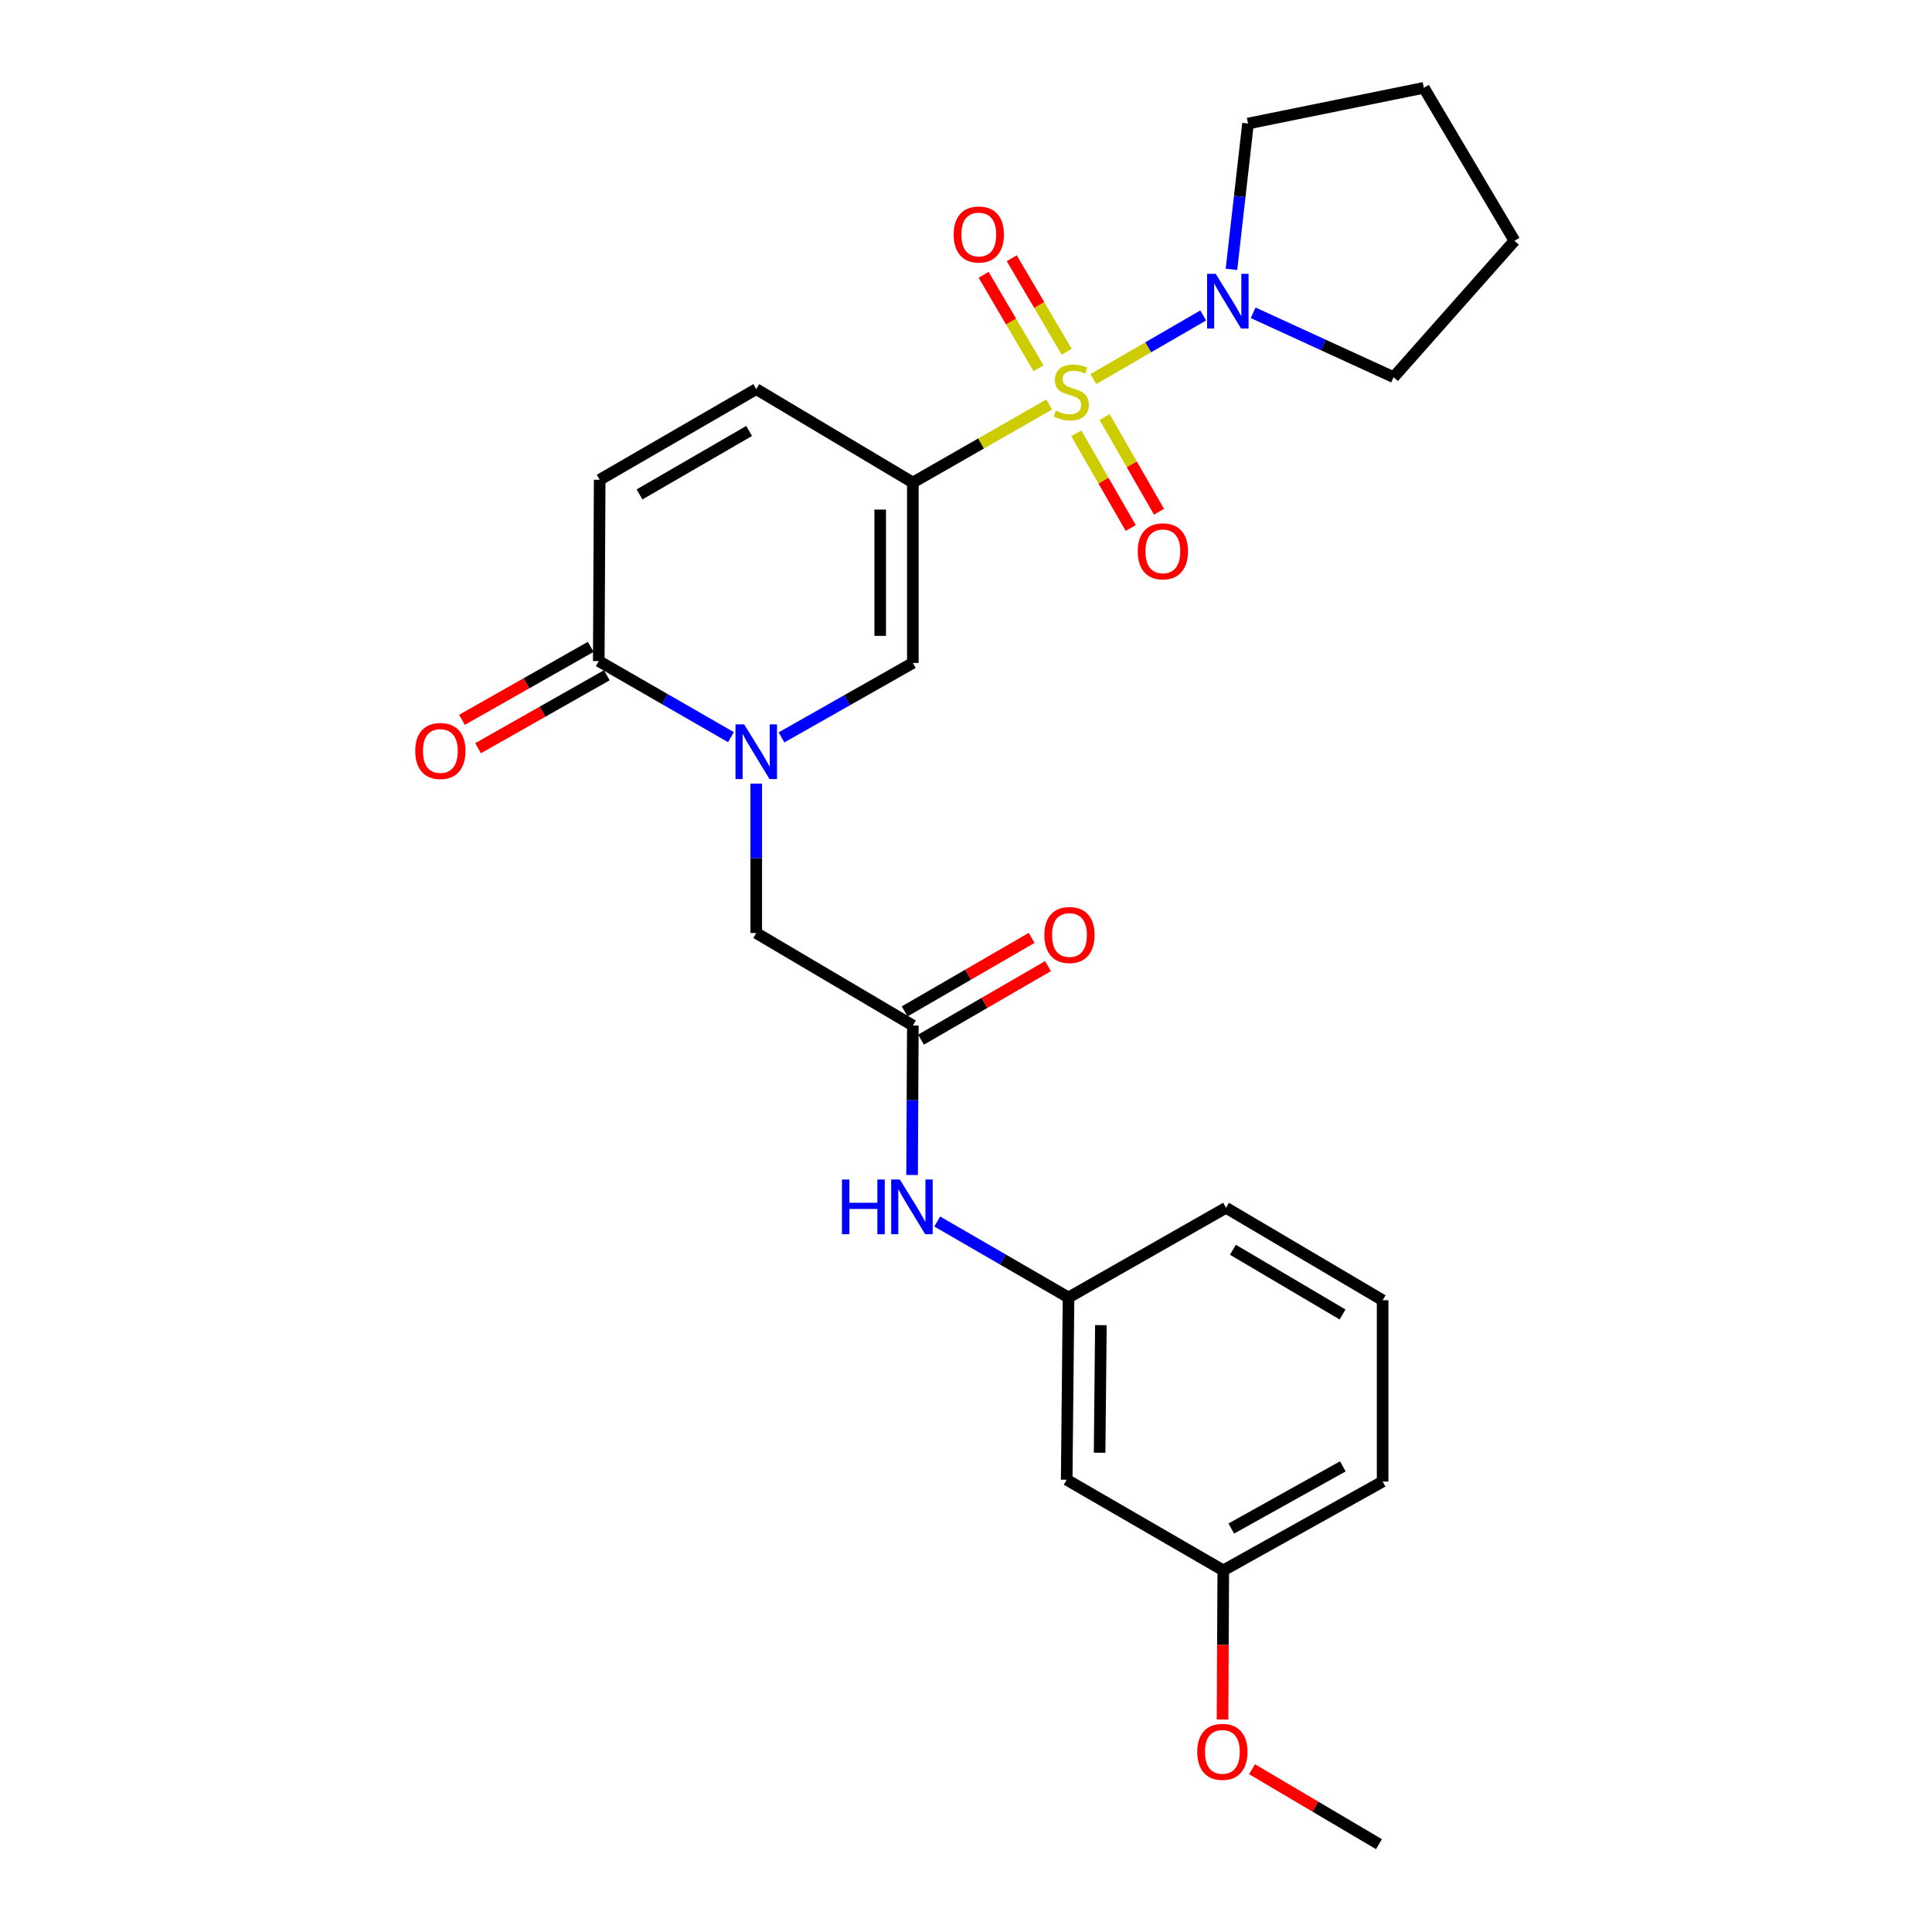 <?xml version='1.0' encoding='iso-8859-1'?>
<svg version='1.1' baseProfile='full'
              xmlns='http://www.w3.org/2000/svg'
                      xmlns:rdkit='http://www.rdkit.org/xml'
                      xmlns:xlink='http://www.w3.org/1999/xlink'
                  xml:space='preserve'
width='1000px' height='1000px' viewBox='0 0 1000 1000'>
<!-- END OF HEADER -->
<rect style='opacity:1.0;fill:#FFFFFF;stroke:none' width='1000' height='1000' x='0' y='0'> </rect>
<path class='bond-0' d='M 543.05,209.372 L 507.767,229.563' style='fill:none;fill-rule:evenodd;stroke:#CCCC00;stroke-width:6px;stroke-linecap:butt;stroke-linejoin:miter;stroke-opacity:1' />
<path class='bond-0' d='M 507.767,229.563 L 472.485,249.755' style='fill:none;fill-rule:evenodd;stroke:#000000;stroke-width:6px;stroke-linecap:butt;stroke-linejoin:miter;stroke-opacity:1' />
<path class='bond-3' d='M 565.913,196.209 L 594.343,179.743' style='fill:none;fill-rule:evenodd;stroke:#CCCC00;stroke-width:6px;stroke-linecap:butt;stroke-linejoin:miter;stroke-opacity:1' />
<path class='bond-3' d='M 594.343,179.743 L 622.772,163.278' style='fill:none;fill-rule:evenodd;stroke:#0000FF;stroke-width:6px;stroke-linecap:butt;stroke-linejoin:miter;stroke-opacity:1' />
<path class='bond-9' d='M 557.089,224.291 L 571.172,248.791' style='fill:none;fill-rule:evenodd;stroke:#CCCC00;stroke-width:6px;stroke-linecap:butt;stroke-linejoin:miter;stroke-opacity:1' />
<path class='bond-9' d='M 571.172,248.791 L 585.256,273.291' style='fill:none;fill-rule:evenodd;stroke:#FF0000;stroke-width:6px;stroke-linecap:butt;stroke-linejoin:miter;stroke-opacity:1' />
<path class='bond-9' d='M 571.736,215.871 L 585.82,240.371' style='fill:none;fill-rule:evenodd;stroke:#CCCC00;stroke-width:6px;stroke-linecap:butt;stroke-linejoin:miter;stroke-opacity:1' />
<path class='bond-9' d='M 585.82,240.371 L 599.904,264.871' style='fill:none;fill-rule:evenodd;stroke:#FF0000;stroke-width:6px;stroke-linecap:butt;stroke-linejoin:miter;stroke-opacity:1' />
<path class='bond-10' d='M 552.098,182.063 L 537.89,157.863' style='fill:none;fill-rule:evenodd;stroke:#CCCC00;stroke-width:6px;stroke-linecap:butt;stroke-linejoin:miter;stroke-opacity:1' />
<path class='bond-10' d='M 537.89,157.863 L 523.681,133.664' style='fill:none;fill-rule:evenodd;stroke:#FF0000;stroke-width:6px;stroke-linecap:butt;stroke-linejoin:miter;stroke-opacity:1' />
<path class='bond-10' d='M 537.529,190.617 L 523.32,166.418' style='fill:none;fill-rule:evenodd;stroke:#CCCC00;stroke-width:6px;stroke-linecap:butt;stroke-linejoin:miter;stroke-opacity:1' />
<path class='bond-10' d='M 523.32,166.418 L 509.111,142.218' style='fill:none;fill-rule:evenodd;stroke:#FF0000;stroke-width:6px;stroke-linecap:butt;stroke-linejoin:miter;stroke-opacity:1' />
<path class='bond-2' d='M 472.485,249.755 L 472.485,343.128' style='fill:none;fill-rule:evenodd;stroke:#000000;stroke-width:6px;stroke-linecap:butt;stroke-linejoin:miter;stroke-opacity:1' />
<path class='bond-2' d='M 455.59,263.761 L 455.59,329.122' style='fill:none;fill-rule:evenodd;stroke:#000000;stroke-width:6px;stroke-linecap:butt;stroke-linejoin:miter;stroke-opacity:1' />
<path class='bond-5' d='M 472.485,249.755 L 391.435,201.406' style='fill:none;fill-rule:evenodd;stroke:#000000;stroke-width:6px;stroke-linecap:butt;stroke-linejoin:miter;stroke-opacity:1' />
<path class='bond-1' d='M 404.504,381.681 L 438.495,362.405' style='fill:none;fill-rule:evenodd;stroke:#0000FF;stroke-width:6px;stroke-linecap:butt;stroke-linejoin:miter;stroke-opacity:1' />
<path class='bond-1' d='M 438.495,362.405 L 472.485,343.128' style='fill:none;fill-rule:evenodd;stroke:#000000;stroke-width:6px;stroke-linecap:butt;stroke-linejoin:miter;stroke-opacity:1' />
<path class='bond-8' d='M 391.435,405.599 L 391.435,444.267' style='fill:none;fill-rule:evenodd;stroke:#0000FF;stroke-width:6px;stroke-linecap:butt;stroke-linejoin:miter;stroke-opacity:1' />
<path class='bond-8' d='M 391.435,444.267 L 391.435,482.936' style='fill:none;fill-rule:evenodd;stroke:#000000;stroke-width:6px;stroke-linecap:butt;stroke-linejoin:miter;stroke-opacity:1' />
<path class='bond-27' d='M 378.344,381.557 L 344.13,361.864' style='fill:none;fill-rule:evenodd;stroke:#0000FF;stroke-width:6px;stroke-linecap:butt;stroke-linejoin:miter;stroke-opacity:1' />
<path class='bond-27' d='M 344.13,361.864 L 309.916,342.171' style='fill:none;fill-rule:evenodd;stroke:#000000;stroke-width:6px;stroke-linecap:butt;stroke-linejoin:miter;stroke-opacity:1' />
<path class='bond-17' d='M 637.395,139.419 L 641.682,101.682' style='fill:none;fill-rule:evenodd;stroke:#0000FF;stroke-width:6px;stroke-linecap:butt;stroke-linejoin:miter;stroke-opacity:1' />
<path class='bond-17' d='M 641.682,101.682 L 645.97,63.945' style='fill:none;fill-rule:evenodd;stroke:#000000;stroke-width:6px;stroke-linecap:butt;stroke-linejoin:miter;stroke-opacity:1' />
<path class='bond-18' d='M 648.623,161.898 L 684.977,178.564' style='fill:none;fill-rule:evenodd;stroke:#0000FF;stroke-width:6px;stroke-linecap:butt;stroke-linejoin:miter;stroke-opacity:1' />
<path class='bond-18' d='M 684.977,178.564 L 721.332,195.23' style='fill:none;fill-rule:evenodd;stroke:#000000;stroke-width:6px;stroke-linecap:butt;stroke-linejoin:miter;stroke-opacity:1' />
<path class='bond-4' d='M 309.916,342.171 L 310.395,248.328' style='fill:none;fill-rule:evenodd;stroke:#000000;stroke-width:6px;stroke-linecap:butt;stroke-linejoin:miter;stroke-opacity:1' />
<path class='bond-12' d='M 305.752,334.821 L 272.435,353.697' style='fill:none;fill-rule:evenodd;stroke:#000000;stroke-width:6px;stroke-linecap:butt;stroke-linejoin:miter;stroke-opacity:1' />
<path class='bond-12' d='M 272.435,353.697 L 239.119,372.573' style='fill:none;fill-rule:evenodd;stroke:#FF0000;stroke-width:6px;stroke-linecap:butt;stroke-linejoin:miter;stroke-opacity:1' />
<path class='bond-12' d='M 314.08,349.521 L 280.764,368.397' style='fill:none;fill-rule:evenodd;stroke:#000000;stroke-width:6px;stroke-linecap:butt;stroke-linejoin:miter;stroke-opacity:1' />
<path class='bond-12' d='M 280.764,368.397 L 247.447,387.273' style='fill:none;fill-rule:evenodd;stroke:#FF0000;stroke-width:6px;stroke-linecap:butt;stroke-linejoin:miter;stroke-opacity:1' />
<path class='bond-6' d='M 391.435,201.406 L 310.395,248.328' style='fill:none;fill-rule:evenodd;stroke:#000000;stroke-width:6px;stroke-linecap:butt;stroke-linejoin:miter;stroke-opacity:1' />
<path class='bond-6' d='M 387.744,223.066 L 331.016,255.911' style='fill:none;fill-rule:evenodd;stroke:#000000;stroke-width:6px;stroke-linecap:butt;stroke-linejoin:miter;stroke-opacity:1' />
<path class='bond-7' d='M 472.485,530.806 L 391.435,482.936' style='fill:none;fill-rule:evenodd;stroke:#000000;stroke-width:6px;stroke-linecap:butt;stroke-linejoin:miter;stroke-opacity:1' />
<path class='bond-11' d='M 472.485,530.806 L 472.291,569.488' style='fill:none;fill-rule:evenodd;stroke:#000000;stroke-width:6px;stroke-linecap:butt;stroke-linejoin:miter;stroke-opacity:1' />
<path class='bond-11' d='M 472.291,569.488 L 472.098,608.17' style='fill:none;fill-rule:evenodd;stroke:#0000FF;stroke-width:6px;stroke-linecap:butt;stroke-linejoin:miter;stroke-opacity:1' />
<path class='bond-14' d='M 476.717,538.116 L 509.581,519.092' style='fill:none;fill-rule:evenodd;stroke:#000000;stroke-width:6px;stroke-linecap:butt;stroke-linejoin:miter;stroke-opacity:1' />
<path class='bond-14' d='M 509.581,519.092 L 542.444,500.067' style='fill:none;fill-rule:evenodd;stroke:#FF0000;stroke-width:6px;stroke-linecap:butt;stroke-linejoin:miter;stroke-opacity:1' />
<path class='bond-14' d='M 468.253,523.495 L 501.116,504.47' style='fill:none;fill-rule:evenodd;stroke:#000000;stroke-width:6px;stroke-linecap:butt;stroke-linejoin:miter;stroke-opacity:1' />
<path class='bond-14' d='M 501.116,504.47 L 533.979,485.445' style='fill:none;fill-rule:evenodd;stroke:#FF0000;stroke-width:6px;stroke-linecap:butt;stroke-linejoin:miter;stroke-opacity:1' />
<path class='bond-13' d='M 485.097,632.247 L 519.081,651.913' style='fill:none;fill-rule:evenodd;stroke:#0000FF;stroke-width:6px;stroke-linecap:butt;stroke-linejoin:miter;stroke-opacity:1' />
<path class='bond-13' d='M 519.081,651.913 L 553.065,671.58' style='fill:none;fill-rule:evenodd;stroke:#000000;stroke-width:6px;stroke-linecap:butt;stroke-linejoin:miter;stroke-opacity:1' />
<path class='bond-15' d='M 553.065,671.58 L 552.117,765.911' style='fill:none;fill-rule:evenodd;stroke:#000000;stroke-width:6px;stroke-linecap:butt;stroke-linejoin:miter;stroke-opacity:1' />
<path class='bond-15' d='M 569.817,685.899 L 569.154,751.931' style='fill:none;fill-rule:evenodd;stroke:#000000;stroke-width:6px;stroke-linecap:butt;stroke-linejoin:miter;stroke-opacity:1' />
<path class='bond-21' d='M 553.065,671.58 L 634.584,625.146' style='fill:none;fill-rule:evenodd;stroke:#000000;stroke-width:6px;stroke-linecap:butt;stroke-linejoin:miter;stroke-opacity:1' />
<path class='bond-16' d='M 552.117,765.911 L 633.167,812.823' style='fill:none;fill-rule:evenodd;stroke:#000000;stroke-width:6px;stroke-linecap:butt;stroke-linejoin:miter;stroke-opacity:1' />
<path class='bond-19' d='M 633.167,812.823 L 632.974,851.416' style='fill:none;fill-rule:evenodd;stroke:#000000;stroke-width:6px;stroke-linecap:butt;stroke-linejoin:miter;stroke-opacity:1' />
<path class='bond-19' d='M 632.974,851.416 L 632.781,890.009' style='fill:none;fill-rule:evenodd;stroke:#FF0000;stroke-width:6px;stroke-linecap:butt;stroke-linejoin:miter;stroke-opacity:1' />
<path class='bond-28' d='M 633.167,812.823 L 715.644,766.85' style='fill:none;fill-rule:evenodd;stroke:#000000;stroke-width:6px;stroke-linecap:butt;stroke-linejoin:miter;stroke-opacity:1' />
<path class='bond-28' d='M 637.313,791.17 L 695.046,758.988' style='fill:none;fill-rule:evenodd;stroke:#000000;stroke-width:6px;stroke-linecap:butt;stroke-linejoin:miter;stroke-opacity:1' />
<path class='bond-24' d='M 645.97,63.945 L 736.979,45.455' style='fill:none;fill-rule:evenodd;stroke:#000000;stroke-width:6px;stroke-linecap:butt;stroke-linejoin:miter;stroke-opacity:1' />
<path class='bond-25' d='M 721.332,195.23 L 783.891,124.618' style='fill:none;fill-rule:evenodd;stroke:#000000;stroke-width:6px;stroke-linecap:butt;stroke-linejoin:miter;stroke-opacity:1' />
<path class='bond-23' d='M 648.051,915.744 L 680.899,935.145' style='fill:none;fill-rule:evenodd;stroke:#FF0000;stroke-width:6px;stroke-linecap:butt;stroke-linejoin:miter;stroke-opacity:1' />
<path class='bond-23' d='M 680.899,935.145 L 713.748,954.545' style='fill:none;fill-rule:evenodd;stroke:#000000;stroke-width:6px;stroke-linecap:butt;stroke-linejoin:miter;stroke-opacity:1' />
<path class='bond-20' d='M 715.644,672.997 L 634.584,625.146' style='fill:none;fill-rule:evenodd;stroke:#000000;stroke-width:6px;stroke-linecap:butt;stroke-linejoin:miter;stroke-opacity:1' />
<path class='bond-20' d='M 694.896,680.369 L 638.155,646.873' style='fill:none;fill-rule:evenodd;stroke:#000000;stroke-width:6px;stroke-linecap:butt;stroke-linejoin:miter;stroke-opacity:1' />
<path class='bond-22' d='M 715.644,672.997 L 715.644,766.85' style='fill:none;fill-rule:evenodd;stroke:#000000;stroke-width:6px;stroke-linecap:butt;stroke-linejoin:miter;stroke-opacity:1' />
<path class='bond-26' d='M 736.979,45.455 L 783.891,124.618' style='fill:none;fill-rule:evenodd;stroke:#000000;stroke-width:6px;stroke-linecap:butt;stroke-linejoin:miter;stroke-opacity:1' />
<path  class='atom-0' d='M 546.492 212.544
Q 546.812 212.664, 548.132 213.224
Q 549.452 213.784, 550.892 214.144
Q 552.372 214.464, 553.812 214.464
Q 556.492 214.464, 558.052 213.184
Q 559.612 211.864, 559.612 209.584
Q 559.612 208.024, 558.812 207.064
Q 558.052 206.104, 556.852 205.584
Q 555.652 205.064, 553.652 204.464
Q 551.132 203.704, 549.612 202.984
Q 548.132 202.264, 547.052 200.744
Q 546.012 199.224, 546.012 196.664
Q 546.012 193.104, 548.412 190.904
Q 550.852 188.704, 555.652 188.704
Q 558.932 188.704, 562.652 190.264
L 561.732 193.344
Q 558.332 191.944, 555.772 191.944
Q 553.012 191.944, 551.492 193.104
Q 549.972 194.224, 550.012 196.184
Q 550.012 197.704, 550.772 198.624
Q 551.572 199.544, 552.692 200.064
Q 553.852 200.584, 555.772 201.184
Q 558.332 201.984, 559.852 202.784
Q 561.372 203.584, 562.452 205.224
Q 563.572 206.824, 563.572 209.584
Q 563.572 213.504, 560.932 215.624
Q 558.332 217.704, 553.972 217.704
Q 551.452 217.704, 549.532 217.144
Q 547.652 216.624, 545.412 215.704
L 546.492 212.544
' fill='#CCCC00'/>
<path  class='atom-2' d='M 385.175 374.933
L 394.455 389.933
Q 395.375 391.413, 396.855 394.093
Q 398.335 396.773, 398.415 396.933
L 398.415 374.933
L 402.175 374.933
L 402.175 403.253
L 398.295 403.253
L 388.335 386.853
Q 387.175 384.933, 385.935 382.733
Q 384.735 380.533, 384.375 379.853
L 384.375 403.253
L 380.695 403.253
L 380.695 374.933
L 385.175 374.933
' fill='#0000FF'/>
<path  class='atom-4' d='M 629.263 141.733
L 638.543 156.733
Q 639.463 158.213, 640.943 160.893
Q 642.423 163.573, 642.503 163.733
L 642.503 141.733
L 646.263 141.733
L 646.263 170.053
L 642.383 170.053
L 632.423 153.653
Q 631.263 151.733, 630.023 149.533
Q 628.823 147.333, 628.463 146.653
L 628.463 170.053
L 624.783 170.053
L 624.783 141.733
L 629.263 141.733
' fill='#0000FF'/>
<path  class='atom-10' d='M 588.892 285.361
Q 588.892 278.561, 592.252 274.761
Q 595.612 270.961, 601.892 270.961
Q 608.172 270.961, 611.532 274.761
Q 614.892 278.561, 614.892 285.361
Q 614.892 292.241, 611.492 296.161
Q 608.092 300.041, 601.892 300.041
Q 595.652 300.041, 592.252 296.161
Q 588.892 292.281, 588.892 285.361
M 601.892 296.841
Q 606.212 296.841, 608.532 293.961
Q 610.892 291.041, 610.892 285.361
Q 610.892 279.801, 608.532 277.001
Q 606.212 274.161, 601.892 274.161
Q 597.572 274.161, 595.212 276.961
Q 592.892 279.761, 592.892 285.361
Q 592.892 291.081, 595.212 293.961
Q 597.572 296.841, 601.892 296.841
' fill='#FF0000'/>
<path  class='atom-11' d='M 493.622 121.375
Q 493.622 114.575, 496.982 110.775
Q 500.342 106.975, 506.622 106.975
Q 512.902 106.975, 516.262 110.775
Q 519.622 114.575, 519.622 121.375
Q 519.622 128.255, 516.222 132.175
Q 512.822 136.055, 506.622 136.055
Q 500.382 136.055, 496.982 132.175
Q 493.622 128.295, 493.622 121.375
M 506.622 132.855
Q 510.942 132.855, 513.262 129.975
Q 515.622 127.055, 515.622 121.375
Q 515.622 115.815, 513.262 113.015
Q 510.942 110.175, 506.622 110.175
Q 502.302 110.175, 499.942 112.975
Q 497.622 115.775, 497.622 121.375
Q 497.622 127.095, 499.942 129.975
Q 502.302 132.855, 506.622 132.855
' fill='#FF0000'/>
<path  class='atom-12' d='M 435.796 610.517
L 439.636 610.517
L 439.636 622.557
L 454.116 622.557
L 454.116 610.517
L 457.956 610.517
L 457.956 638.837
L 454.116 638.837
L 454.116 625.757
L 439.636 625.757
L 439.636 638.837
L 435.796 638.837
L 435.796 610.517
' fill='#0000FF'/>
<path  class='atom-12' d='M 465.756 610.517
L 475.036 625.517
Q 475.956 626.997, 477.436 629.677
Q 478.916 632.357, 478.996 632.517
L 478.996 610.517
L 482.756 610.517
L 482.756 638.837
L 478.876 638.837
L 468.916 622.437
Q 467.756 620.517, 466.516 618.317
Q 465.316 616.117, 464.956 615.437
L 464.956 638.837
L 461.276 638.837
L 461.276 610.517
L 465.756 610.517
' fill='#0000FF'/>
<path  class='atom-13' d='M 214.927 388.703
Q 214.927 381.903, 218.287 378.103
Q 221.647 374.303, 227.927 374.303
Q 234.207 374.303, 237.567 378.103
Q 240.927 381.903, 240.927 388.703
Q 240.927 395.583, 237.527 399.503
Q 234.127 403.383, 227.927 403.383
Q 221.687 403.383, 218.287 399.503
Q 214.927 395.623, 214.927 388.703
M 227.927 400.183
Q 232.247 400.183, 234.567 397.303
Q 236.927 394.383, 236.927 388.703
Q 236.927 383.143, 234.567 380.343
Q 232.247 377.503, 227.927 377.503
Q 223.607 377.503, 221.247 380.303
Q 218.927 383.103, 218.927 388.703
Q 218.927 394.423, 221.247 397.303
Q 223.607 400.183, 227.927 400.183
' fill='#FF0000'/>
<path  class='atom-15' d='M 540.553 483.955
Q 540.553 477.155, 543.913 473.355
Q 547.273 469.555, 553.553 469.555
Q 559.833 469.555, 563.193 473.355
Q 566.553 477.155, 566.553 483.955
Q 566.553 490.835, 563.153 494.755
Q 559.753 498.635, 553.553 498.635
Q 547.313 498.635, 543.913 494.755
Q 540.553 490.875, 540.553 483.955
M 553.553 495.435
Q 557.873 495.435, 560.193 492.555
Q 562.553 489.635, 562.553 483.955
Q 562.553 478.395, 560.193 475.595
Q 557.873 472.755, 553.553 472.755
Q 549.233 472.755, 546.873 475.555
Q 544.553 478.355, 544.553 483.955
Q 544.553 489.675, 546.873 492.555
Q 549.233 495.435, 553.553 495.435
' fill='#FF0000'/>
<path  class='atom-20' d='M 619.698 906.756
Q 619.698 899.956, 623.058 896.156
Q 626.418 892.356, 632.698 892.356
Q 638.978 892.356, 642.338 896.156
Q 645.698 899.956, 645.698 906.756
Q 645.698 913.636, 642.298 917.556
Q 638.898 921.436, 632.698 921.436
Q 626.458 921.436, 623.058 917.556
Q 619.698 913.676, 619.698 906.756
M 632.698 918.236
Q 637.018 918.236, 639.338 915.356
Q 641.698 912.436, 641.698 906.756
Q 641.698 901.196, 639.338 898.396
Q 637.018 895.556, 632.698 895.556
Q 628.378 895.556, 626.018 898.356
Q 623.698 901.156, 623.698 906.756
Q 623.698 912.476, 626.018 915.356
Q 628.378 918.236, 632.698 918.236
' fill='#FF0000'/>
</svg>
